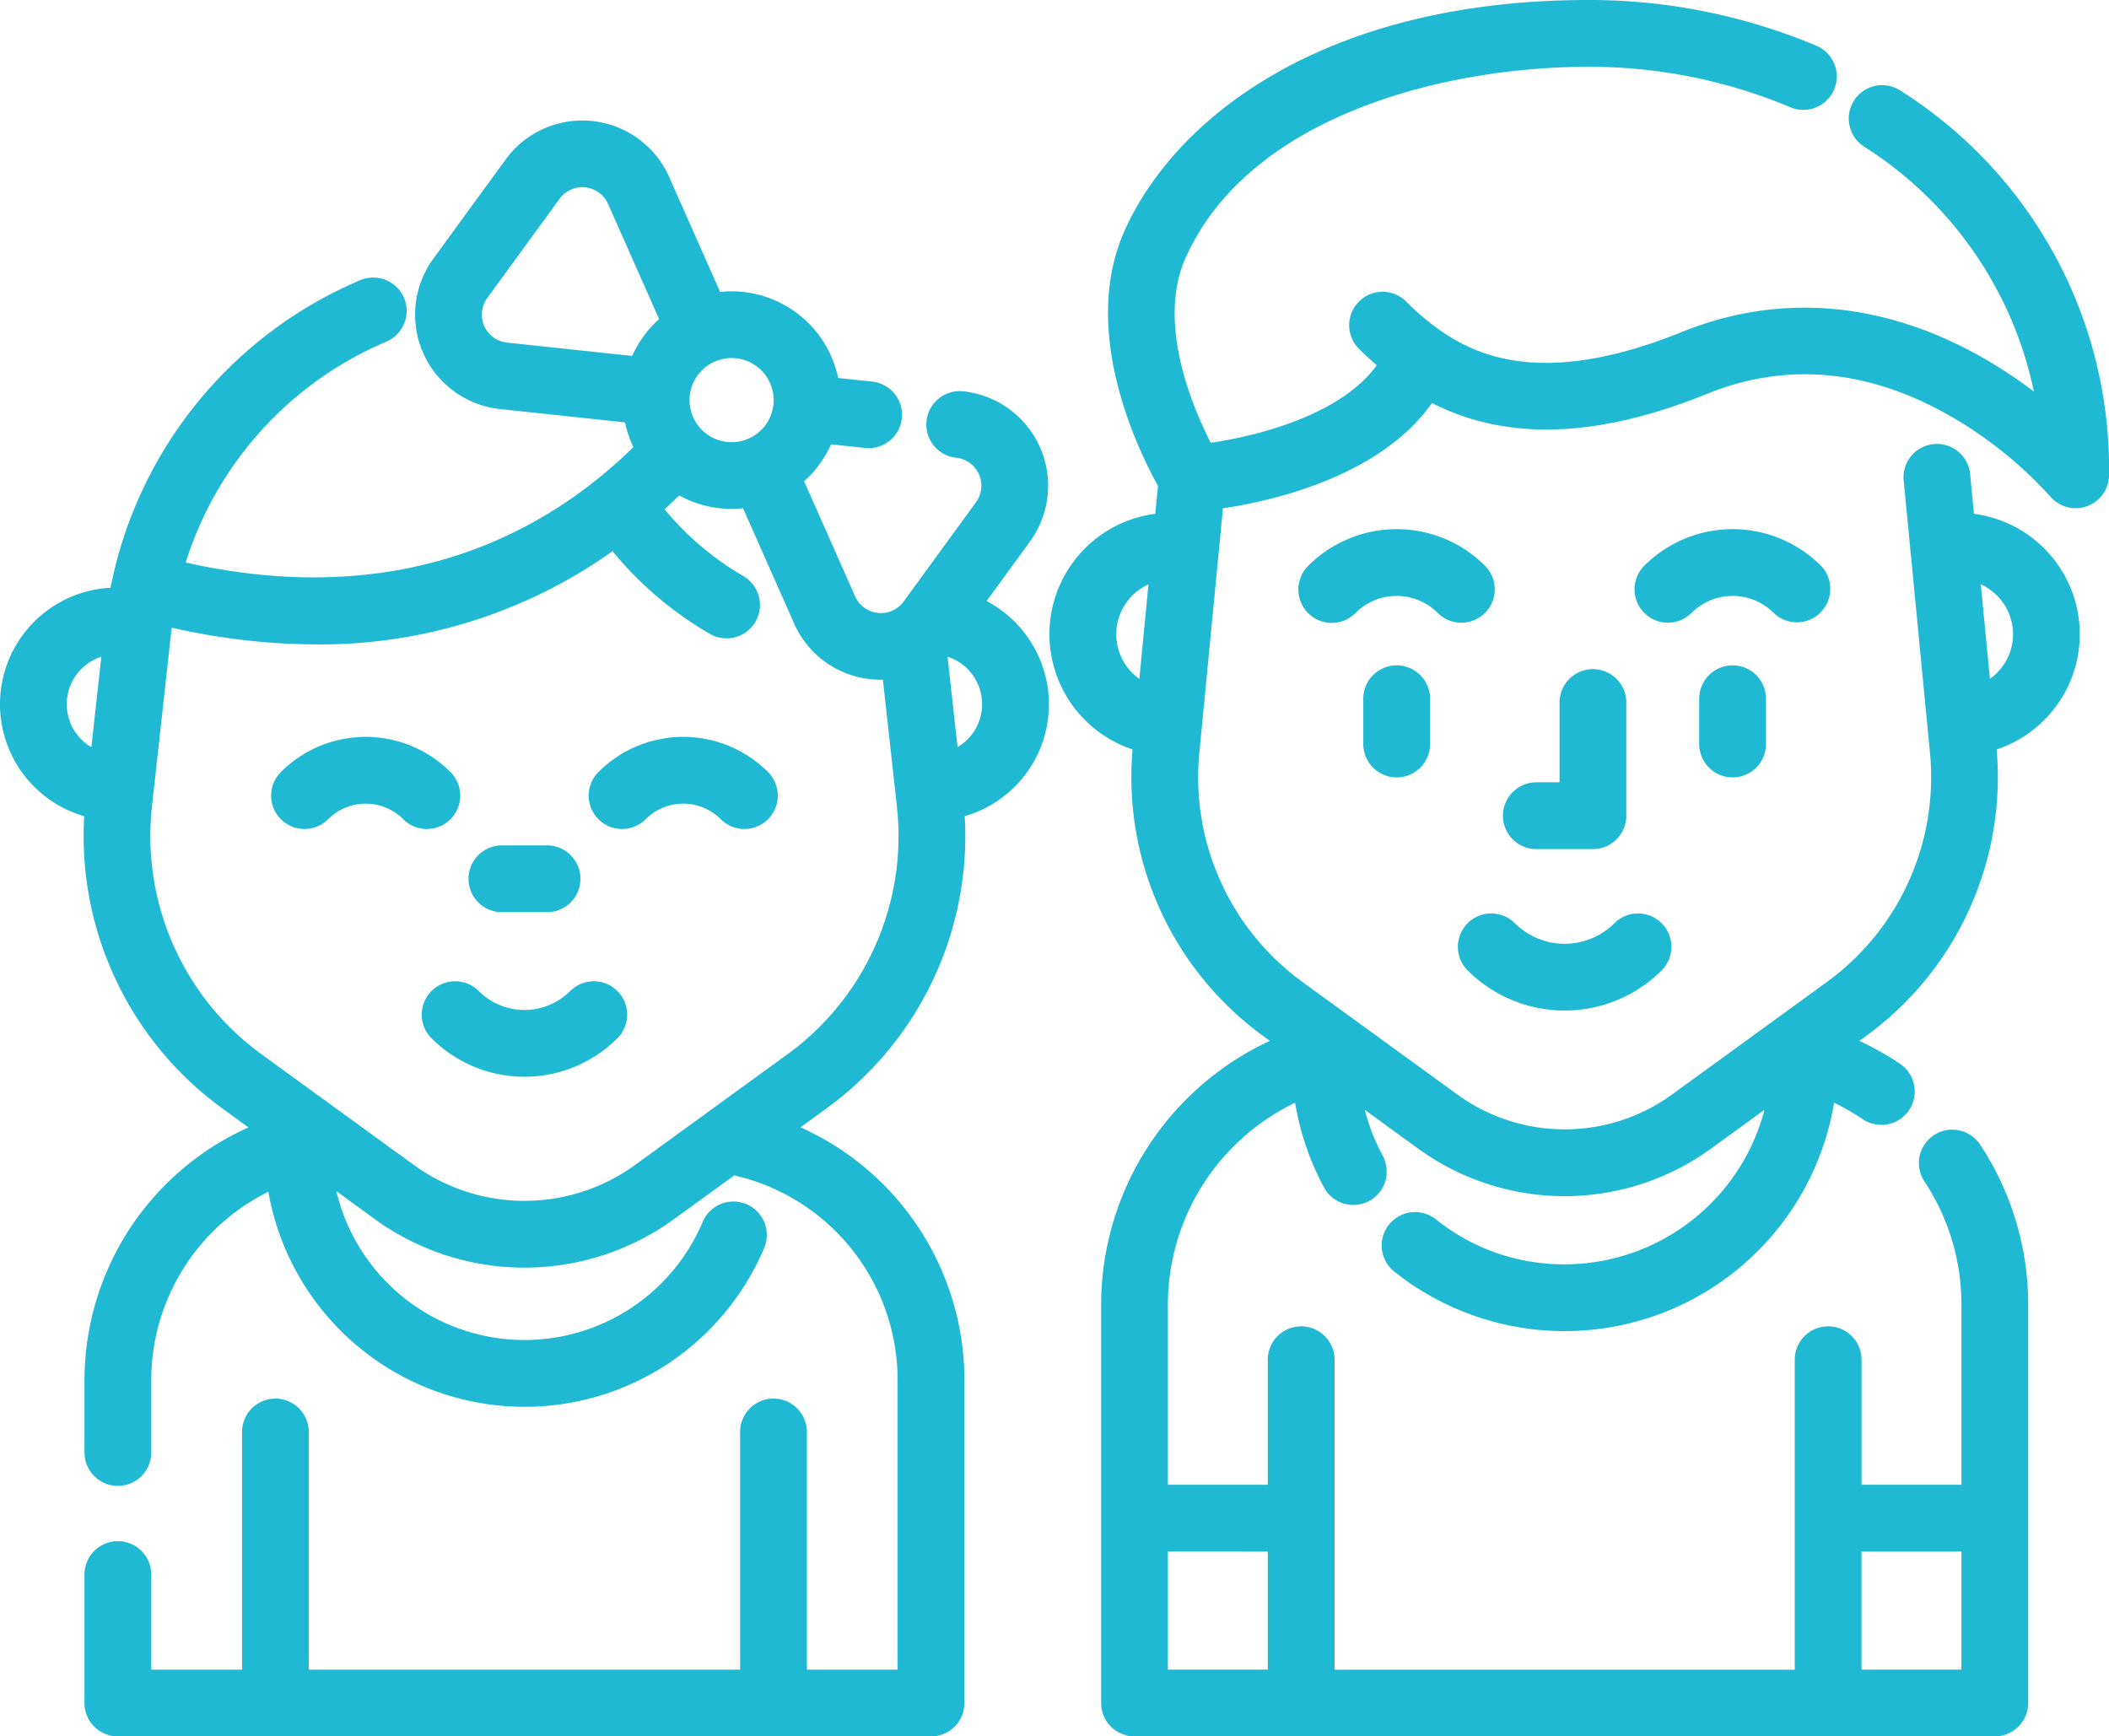 <svg xmlns="http://www.w3.org/2000/svg" width="161.911" height="133.315" viewBox="0 0 161.911 133.315"><defs><style>.a{fill:#1fb9d4;}</style></defs><g transform="translate(0 -45.214)"><g transform="translate(80.567 45.214)"><g transform="translate(0 0)"><path class="a" d="M320.109,52.173a2.563,2.563,0,0,0-2.814,4.285A29.352,29.352,0,0,1,330.35,75.274a36.39,36.39,0,0,0-3.985-2.629c-7.582-4.3-15.546-4.973-23.03-1.946-10.5,4.25-15.7,1.916-18.691-.21a19.239,19.239,0,0,1-2.483-2.123,2.563,2.563,0,0,0-3.626,3.624c.456.456.909.874,1.363,1.27-2.7,3.757-9.017,5.415-12.743,5.946-1.417-2.775-4.143-9.211-1.941-14.166,4.822-10.85,19.7-14.7,30.97-14.7a39.858,39.858,0,0,1,15.5,3.12,2.564,2.564,0,0,0,2.01-4.717,45.029,45.029,0,0,0-17.511-3.53c-20.474,0-31.842,9.166-35.655,17.744-3.422,7.7,1.061,16.839,2.576,19.557l-.207,2.147a9.323,9.323,0,0,0-1.744,18.092,24.583,24.583,0,0,0,10,21.981l.543.394a22.363,22.363,0,0,0-12.955,20.259v30.577a2.563,2.563,0,0,0,2.563,2.563h66.046a2.563,2.563,0,0,0,2.563-2.563V145.389a22.22,22.22,0,0,0-3.689-12.294,2.563,2.563,0,1,0-4.276,2.827,17.111,17.111,0,0,1,2.839,9.467v13.82h-7.669v-9.6a2.563,2.563,0,1,0-5.127,0v23.8H276.662v-23.8a2.563,2.563,0,1,0-5.127,0v9.6h-7.67v-13.82a17.227,17.227,0,0,1,9.767-15.509,20.944,20.944,0,0,0,2.255,6.57,2.563,2.563,0,0,0,4.5-2.451,15.71,15.71,0,0,1-1.406-3.574l4.057,2.947a19.14,19.14,0,0,0,22.567,0l4.063-2.951a15.882,15.882,0,0,1-15.345,11.865,15.681,15.681,0,0,1-9.879-3.453,2.563,2.563,0,0,0-3.2,4.008,20.98,20.98,0,0,0,33.769-12.961,17.225,17.225,0,0,1,2.192,1.258,2.563,2.563,0,1,0,2.872-4.246,22.3,22.3,0,0,0-3.126-1.762l.542-.394a24.582,24.582,0,0,0,10-21.982,9.322,9.322,0,0,0-1.744-18.09l-.287-2.973a2.563,2.563,0,1,0-5.1.492l2.016,20.88a19.437,19.437,0,0,1-7.892,17.525L302.6,129.226a14.027,14.027,0,0,1-16.54,0l-11.891-8.638a19.438,19.438,0,0,1-7.892-17.526l1.817-18.821c3.926-.593,12.093-2.469,16.045-8.084,5.772,2.933,12.715,2.694,21.122-.707,6.021-2.436,12.227-1.906,18.442,1.576a31.652,31.652,0,0,1,7.889,6.289,2.563,2.563,0,0,0,4.528-1.646A34.339,34.339,0,0,0,320.109,52.173ZM261.676,97.336a4.2,4.2,0,0,1,.7-7.254Zm55.44,67h7.669V173.4h-7.669Zm-45.58,0V173.4h-7.67v-9.067ZM328.748,93.9a4.187,4.187,0,0,1-1.773,3.429l-.7-7.25A4.2,4.2,0,0,1,328.748,93.9Z" transform="translate(-254.773 -45.214)"/></g></g><g transform="translate(104.661 96.298)"><g transform="translate(0 0)"><path class="a" d="M333.524,206.754a2.563,2.563,0,0,0-2.563,2.563v3.475a2.563,2.563,0,1,0,5.127,0v-3.475A2.563,2.563,0,0,0,333.524,206.754Z" transform="translate(-330.961 -206.754)"/></g></g><g transform="translate(125.484 85.84)"><path class="a" d="M411.12,176.492a9.588,9.588,0,0,0-13.559,0,2.563,2.563,0,0,0,3.625,3.625,4.46,4.46,0,0,1,6.308,0,2.564,2.564,0,0,0,3.626-3.625Z" transform="translate(-396.81 -173.684)"/></g><g transform="translate(99.693 85.84)"><path class="a" d="M329.562,176.492a9.588,9.588,0,0,0-13.559,0,2.563,2.563,0,1,0,3.624,3.625,4.46,4.46,0,0,1,6.309,0,2.563,2.563,0,0,0,3.626-3.624Z" transform="translate(-315.252 -173.684)"/></g><g transform="translate(130.451 96.298)"><g transform="translate(0 0)"><path class="a" d="M415.08,206.754a2.563,2.563,0,0,0-2.563,2.563v3.475a2.563,2.563,0,0,0,5.127,0v-3.475A2.563,2.563,0,0,0,415.08,206.754Z" transform="translate(-412.517 -206.754)"/></g></g><g transform="translate(111.923 115.345)"><path class="a" d="M369.568,267.734a2.564,2.564,0,0,0-3.625,0,5.408,5.408,0,0,1-7.64,0,2.563,2.563,0,1,0-3.625,3.625,10.541,10.541,0,0,0,14.89,0A2.562,2.562,0,0,0,369.568,267.734Z" transform="translate(-353.926 -266.983)"/></g><g transform="translate(115.383 96.588)"><g transform="translate(0 0)"><path class="a" d="M371.777,207.67a2.563,2.563,0,0,0-2.563,2.563v6.127h-1.782a2.563,2.563,0,0,0,0,5.127h4.345a2.563,2.563,0,0,0,2.563-2.563v-8.69A2.564,2.564,0,0,0,371.777,207.67Z" transform="translate(-364.869 -207.67)"/></g></g><g transform="translate(45.194 101.79)"><path class="a" d="M156.68,226.815a9.2,9.2,0,0,0-13.015,0,2.563,2.563,0,0,0,3.625,3.625,4.077,4.077,0,0,1,5.766,0,2.563,2.563,0,0,0,3.625-3.625Z" transform="translate(-142.914 -224.119)"/></g><g transform="translate(20.815 101.79)"><path class="a" d="M79.589,226.815a9.2,9.2,0,0,0-13.015,0,2.563,2.563,0,0,0,3.625,3.625,4.077,4.077,0,0,1,5.766,0,2.563,2.563,0,0,0,3.625-3.625Z" transform="translate(-65.823 -224.119)"/></g><g transform="translate(32.376 120.551)"><g transform="translate(0 0)"><path class="a" d="M117.406,284.2a2.563,2.563,0,0,0-3.625,0,4.971,4.971,0,0,1-7.024,0,2.563,2.563,0,0,0-3.625,3.625,10.093,10.093,0,0,0,14.273,0A2.563,2.563,0,0,0,117.406,284.2Z" transform="translate(-102.382 -283.448)"/></g></g><g transform="translate(35.967 110.12)"><path class="a" d="M119.768,250.461H116.3a2.563,2.563,0,1,0,0,5.127h3.468a2.563,2.563,0,0,0,0-5.127Z" transform="translate(-113.736 -250.461)"/></g><g transform="translate(0 54.462)"><g transform="translate(0 0)"><path class="a" d="M80.526,119.274a8.959,8.959,0,0,0-4.785-7.918l3.326-4.562A7.288,7.288,0,0,0,73.95,95.253a2.563,2.563,0,1,0-.543,5.1,2.162,2.162,0,0,1,1.518,3.424l-5.552,7.616a2.162,2.162,0,0,1-3.724-.4l-3.917-8.834A8.4,8.4,0,0,0,63.8,99.325l2.613.279a2.612,2.612,0,0,0,.275.015,2.563,2.563,0,0,0,.268-5.112l-2.609-.278a8.355,8.355,0,0,0-9.06-6.605l-3.917-8.83a7.289,7.289,0,0,0-12.553-1.337l-5.552,7.618a7.289,7.289,0,0,0,5.119,11.541l9.6,1.023a8.3,8.3,0,0,0,.641,1.9c-6.507,6.38-17.539,12.628-34.369,8.86a27.3,27.3,0,0,1,15.4-16.957,2.563,2.563,0,1,0-2-4.722A32.433,32.433,0,0,0,8.485,110.335a8.954,8.954,0,0,0-2.02,17.543A25.856,25.856,0,0,0,17.05,150.3l2.025,1.471a21.281,21.281,0,0,0-12.589,19.4v5.558a2.563,2.563,0,1,0,5.127,0v-5.558A16.145,16.145,0,0,1,20.6,156.711a19.972,19.972,0,0,0,38.067,4.311,2.563,2.563,0,1,0-4.721-2,14.845,14.845,0,0,1-28.121-2.355l2.9,2.11a19.576,19.576,0,0,0,23.07,0l4.574-3.323a16.125,16.125,0,0,1,12.542,15.709V193.4H61.947V175.152a2.563,2.563,0,1,0-5.127,0V193.4H23.708V175.152a2.563,2.563,0,1,0-5.127,0V193.4H11.613v-7.3a2.563,2.563,0,1,0-5.127,0v9.862a2.564,2.564,0,0,0,2.563,2.563H71.479a2.563,2.563,0,0,0,2.563-2.563v-24.8a21.281,21.281,0,0,0-12.589-19.4l2.025-1.471a25.856,25.856,0,0,0,10.586-22.42A8.933,8.933,0,0,0,80.526,119.274Zm-73.512,3.3a3.828,3.828,0,0,1,.767-6.944ZM56.166,92.7a3.23,3.23,0,1,1-3.23,3.23A3.233,3.233,0,0,1,56.166,92.7Zm-7.634-.163-9.605-1.023a2.162,2.162,0,0,1-1.519-3.424l5.552-7.618a2.162,2.162,0,0,1,3.724.4L50.6,89.706A8.393,8.393,0,0,0,48.533,92.54Zm11.932,53.608-11.678,8.485a14.462,14.462,0,0,1-17.044,0l-11.678-8.485a20.717,20.717,0,0,1-8.4-19l1.5-13.595c.005-.05.013-.1.019-.149a50.428,50.428,0,0,0,11.021,1.283,38.7,38.7,0,0,0,22.82-7.154,27.526,27.526,0,0,0,7.475,6.349,2.564,2.564,0,1,0,2.559-4.444,22.54,22.54,0,0,1-6.038-5.125q.58-.528,1.124-1.061a8.3,8.3,0,0,0,4.018,1.032,8.442,8.442,0,0,0,.881-.047l3.915,8.829a7.215,7.215,0,0,0,5.89,4.293,7.568,7.568,0,0,0,.8.043c.045,0,.089,0,.133,0l1.078,9.748A20.72,20.72,0,0,1,60.465,146.148Zm13.049-23.573-.767-6.94a3.827,3.827,0,0,1,.767,6.94Z" transform="translate(0 -74.458)"/></g></g></g></svg>